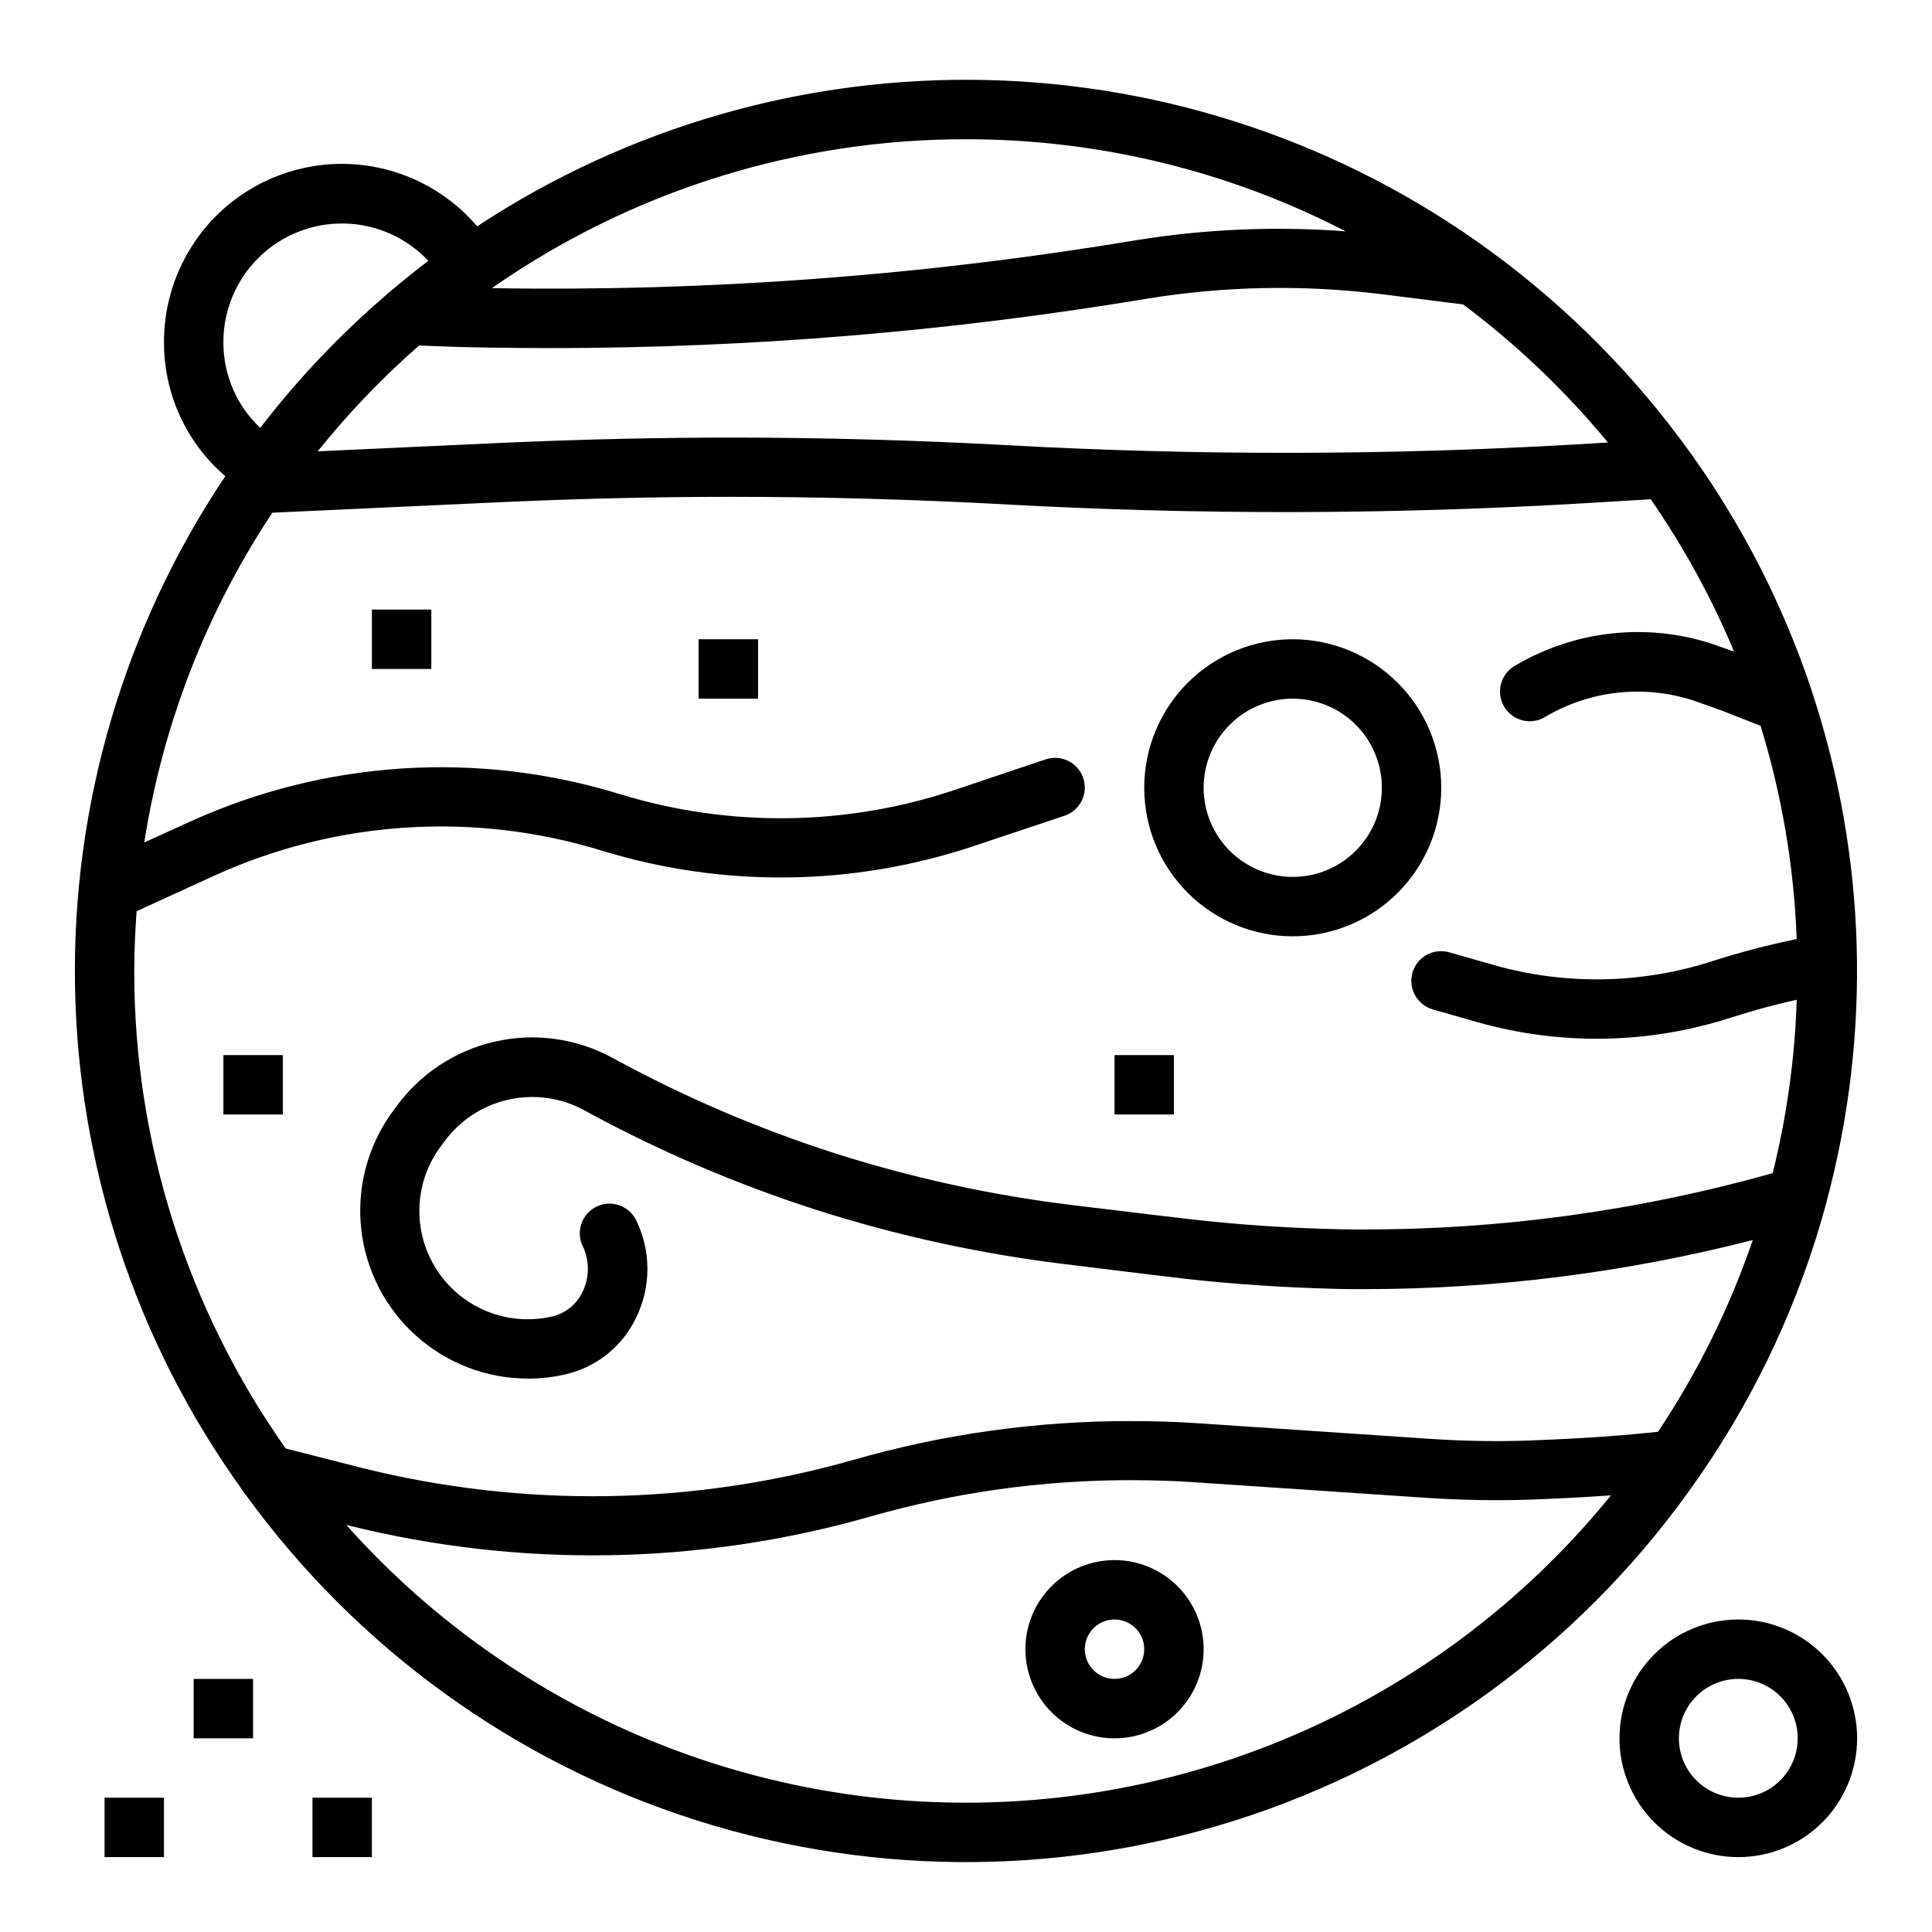 <?xml version="1.0" encoding="UTF-8"?>
<!-- Uploaded to: SVG Repo, www.svgrepo.com, Generator: SVG Repo Mixer Tools -->
<svg fill="#000000" width="800px" height="800px" version="1.1" viewBox="144 144 512 512" xmlns="http://www.w3.org/2000/svg">
 <g>
  <path d="m439.36 557.44c-6.266 0-12.27 2.488-16.699 6.918-4.43 4.43-6.918 10.438-6.918 16.699 0 6.266 2.488 12.27 6.918 16.699 4.43 4.43 10.434 6.918 16.699 6.918 6.262 0 12.27-2.488 16.699-6.918 4.43-4.43 6.918-10.434 6.918-16.699 0-6.262-2.488-12.27-6.918-16.699-4.43-4.43-10.438-6.918-16.699-6.918zm0 31.488c-3.184 0-6.055-1.918-7.273-4.859s-0.547-6.328 1.707-8.578c2.25-2.25 5.637-2.926 8.578-1.707s4.859 4.09 4.859 7.273c0 2.09-0.828 4.09-2.305 5.566-1.477 1.477-3.481 2.305-5.566 2.305z"/>
  <path d="m604.67 573.18c-8.352 0-16.359 3.316-22.266 9.223s-9.223 13.914-9.223 22.266 3.316 16.359 9.223 22.266c5.906 5.902 13.914 9.223 22.266 9.223s16.359-3.32 22.266-9.223c5.902-5.906 9.223-13.914 9.223-22.266s-3.32-16.359-9.223-22.266c-5.906-5.906-13.914-9.223-22.266-9.223zm0 47.23c-4.176 0-8.18-1.656-11.133-4.609-2.953-2.953-4.613-6.957-4.613-11.133s1.66-8.18 4.613-11.133c2.953-2.953 6.957-4.613 11.133-4.613s8.18 1.66 11.133 4.613c2.953 2.953 4.609 6.957 4.609 11.133s-1.656 8.18-4.609 11.133c-2.953 2.953-6.957 4.609-11.133 4.609z"/>
  <path d="m329.15 313.41h15.742v15.742h-15.742z"/>
  <path d="m203.2 423.61h15.742v15.742h-15.742z"/>
  <path d="m439.36 423.61h15.742v15.742h-15.742z"/>
  <path d="m195.32 588.93h15.742v15.742h-15.742z"/>
  <path d="m226.81 620.41h15.742v15.742h-15.742z"/>
  <path d="m171.71 620.41h15.742v15.742h-15.742z"/>
  <path d="m242.56 305.54h15.742v15.742h-15.742z"/>
  <path d="m486.59 313.41c-10.438 0-20.449 4.148-27.832 11.527-7.379 7.383-11.527 17.395-11.527 27.832 0 10.441 4.148 20.449 11.527 27.832 7.383 7.383 17.395 11.527 27.832 11.527 10.441 0 20.453-4.144 27.832-11.527 7.383-7.383 11.527-17.391 11.527-27.832-0.012-10.434-4.16-20.438-11.539-27.816-7.379-7.379-17.383-11.531-27.82-11.543zm0 62.977c-6.262 0-12.27-2.488-16.699-6.918-4.43-4.43-6.914-10.434-6.914-16.699 0-6.262 2.484-12.27 6.914-16.699 4.43-4.43 10.438-6.918 16.699-6.918 6.266 0 12.27 2.488 16.699 6.918 4.43 4.43 6.918 10.438 6.918 16.699 0 6.266-2.488 12.27-6.918 16.699-4.43 4.43-10.434 6.918-16.699 6.918z"/>
  <path d="m624.16 327.13c-7.383-22.227-18.039-43.227-31.617-62.309-0.117-0.234-0.316-0.41-0.457-0.637-14.734-20.594-32.664-38.699-53.109-53.641-0.125-0.086-0.234-0.188-0.371-0.27-38.742-28.219-85.176-43.941-133.09-45.066-47.914-1.125-95.035 12.398-135.06 38.77-8.402-9.852-20.484-15.816-33.414-16.488-12.93-0.676-25.57 4.004-34.949 12.93-9.375 8.926-14.668 21.32-14.633 34.27-0.043 13.641 5.891 26.613 16.242 35.5-26.738 39.906-40.637 87.031-39.824 135.06 0.809 48.027 16.289 94.66 44.355 133.64 0.23 0.395 0.492 0.766 0.789 1.113 29.594 40.848 71.504 71.133 119.58 86.406 48.078 15.273 99.781 14.73 147.52-1.551 47.746-16.281 89.008-47.441 117.74-88.902 0.293-0.352 0.559-0.723 0.785-1.117 15.203-22.082 26.52-46.602 33.465-72.496v-0.094c11.863-44.285 10.539-91.066-3.809-134.61-0.023-0.152-0.062-0.332-0.141-0.504zm-224.16-146.23c35.008-0.023 69.516 8.344 100.62 24.406-18.465-1.402-37.031-0.621-55.316 2.32-56.477 9.43-113.7 13.691-170.95 12.738 36.844-25.727 80.703-39.504 125.64-39.465zm-126.65 55.207c5.543 0.094 11.09 0.141 16.641 0.141l0.004 0.004c52.891-0.02 105.69-4.391 157.86-13.078 20.566-3.363 41.508-3.773 62.191-1.219l21.695 2.723c14.199 10.625 27.086 22.91 38.375 36.59l-8.66 0.52c-49.832 2.879-99.785 2.957-149.62 0.238-24.984-1.371-49.895-2.062-73.996-2.062-19.309 0-39.359 0.457-59.719 1.348l-49.934 2.297c8.121-10.113 17.109-19.496 26.867-28.043 6.031 0.254 12.211 0.473 18.293 0.543zm-70.152-1.414c-0.012-8.453 3.383-16.551 9.41-22.469 6.031-5.922 14.195-9.16 22.645-8.992 8.445 0.168 16.473 3.734 22.262 9.891-3.488 2.644-6.879 5.398-10.234 8.227-0.367 0.27-0.711 0.57-1.031 0.898-12.266 10.547-23.418 22.32-33.289 35.141-6.258-5.887-9.793-14.105-9.762-22.695zm196.8 387.04c-31.02 0.008-61.688-6.547-89.996-19.234-28.305-12.688-53.605-31.219-74.238-54.379l0.48 0.117v0.004c45.48 11.324 93.141 10.539 138.22-2.285 22.48-6.449 45.754-9.711 69.141-9.691 5.961 0 11.422 0.172 16.711 0.535l62.125 4.172c8.77 0.559 17.32 0.738 26.145 0.48 6.133-0.227 14.012-0.566 22.332-1.164-20.629 25.441-46.684 45.957-76.254 60.047-29.57 14.09-61.914 21.398-94.668 21.398zm213.79-166.84-1.25 0.355c-34.887 9.695-70.93 14.598-107.14 14.578-2.312 0-4.801 0-7.203-0.078-13.137-0.316-26.176-1.195-38.684-2.629l-12.25-1.457c-6.234-0.738-12.715-1.52-19.152-2.305v-0.004c-21.312-2.59-42.332-7.176-62.785-13.695-20.441-6.555-40.211-15.035-59.043-25.332-9.523-5.172-20.605-6.695-31.168-4.281-10.566 2.414-19.887 8.598-26.219 17.395l-1.203 1.629c-6.34 8.918-9.172 19.863-7.953 30.738s6.402 20.918 14.559 28.211 18.719 11.328 29.66 11.324c3.383 0.004 6.754-0.387 10.043-1.156 8.211-1.93 15.086-7.512 18.66-15.152 3.894-8.098 3.879-17.535-0.051-25.617-1.895-3.914-6.602-5.547-10.516-3.652-3.914 1.895-5.547 6.606-3.652 10.516 1.797 3.789 1.797 8.18 0 11.969-1.523 3.312-4.477 5.75-8.02 6.609-7.617 1.793-15.637 0.402-22.203-3.856-6.566-4.258-11.109-11.012-12.578-18.695-1.469-7.688 0.262-15.641 4.793-22.02l1.188-1.574h0.004c4.094-5.691 10.121-9.699 16.953-11.266 6.832-1.57 14.004-0.598 20.172 2.742 19.691 10.766 40.367 19.633 61.738 26.488 21.395 6.824 43.383 11.621 65.676 14.328 6.445 0.789 12.965 1.574 19.223 2.363l12.266 1.465c13.027 1.488 26.535 2.363 40.086 2.723 2.512 0.086 5.117 0.086 7.644 0.086v-0.004c34.781-0.004 69.43-4.375 103.12-13.012-6.141 17.949-14.582 35.027-25.109 50.809-12.641 1.402-26.07 2.016-35.336 2.363-8.289 0.25-16.344 0.078-24.602-0.457l-62.094-4.172c-5.644-0.387-11.461-0.566-17.781-0.566l-0.004-0.004c-24.852-0.023-49.582 3.441-73.469 10.297-42.43 12.059-87.273 12.797-130.08 2.148l-20.309-5.172c-26.148-37.02-40.176-81.234-40.148-126.56 0-5.328 0.262-10.598 0.629-15.832l20.648-9.445c32.297-14.695 68.859-17.031 102.76-6.57 32.047 9.816 66.355 9.41 98.164-1.16l24.316-8.117v0.004c4.129-1.375 6.367-5.836 4.992-9.969-1.375-4.129-5.836-6.363-9.965-4.988l-24.277 8.168c-28.695 9.555-59.656 9.922-88.57 1.047-37.582-11.578-78.105-8.984-113.91 7.293l-12.121 5.512-0.004-0.004c4.875-31.234 16.453-61.043 33.938-87.379l35.008-1.613h0.023l27.488-1.266c20.074-0.883 39.926-1.332 59.039-1.332 23.859 0 48.484 0.684 73.211 2.031 50.434 2.762 100.98 2.684 151.41-0.238l19.113-1.148c8.746 12.652 16.148 26.184 22.082 40.375-1.969-0.707-3.977-1.41-6.078-2.141-17.312-5.551-36.172-3.441-51.828 5.801-1.867 1.012-3.25 2.734-3.828 4.777-0.578 2.043-0.309 4.234 0.75 6.074s2.816 3.176 4.875 3.699c2.055 0.527 4.238 0.199 6.051-0.906 11.805-6.996 26.043-8.598 39.105-4.402 3.883 1.348 7.754 2.684 11.684 4.297l6.297 2.473c5.644 18.34 8.859 37.336 9.566 56.508-7.398 1.512-14.711 3.414-21.91 5.707-18.984 6.231-39.406 6.613-58.613 1.102l-11.57-3.305c-4.184-1.191-8.539 1.23-9.73 5.414-1.191 4.184 1.23 8.539 5.414 9.73l11.562 3.305h0.004c22.215 6.356 45.82 5.918 67.785-1.258 5.984-1.922 11.586-3.379 17.074-4.629-0.496 15.504-2.633 30.91-6.379 45.965z"/>
 </g>
</svg>